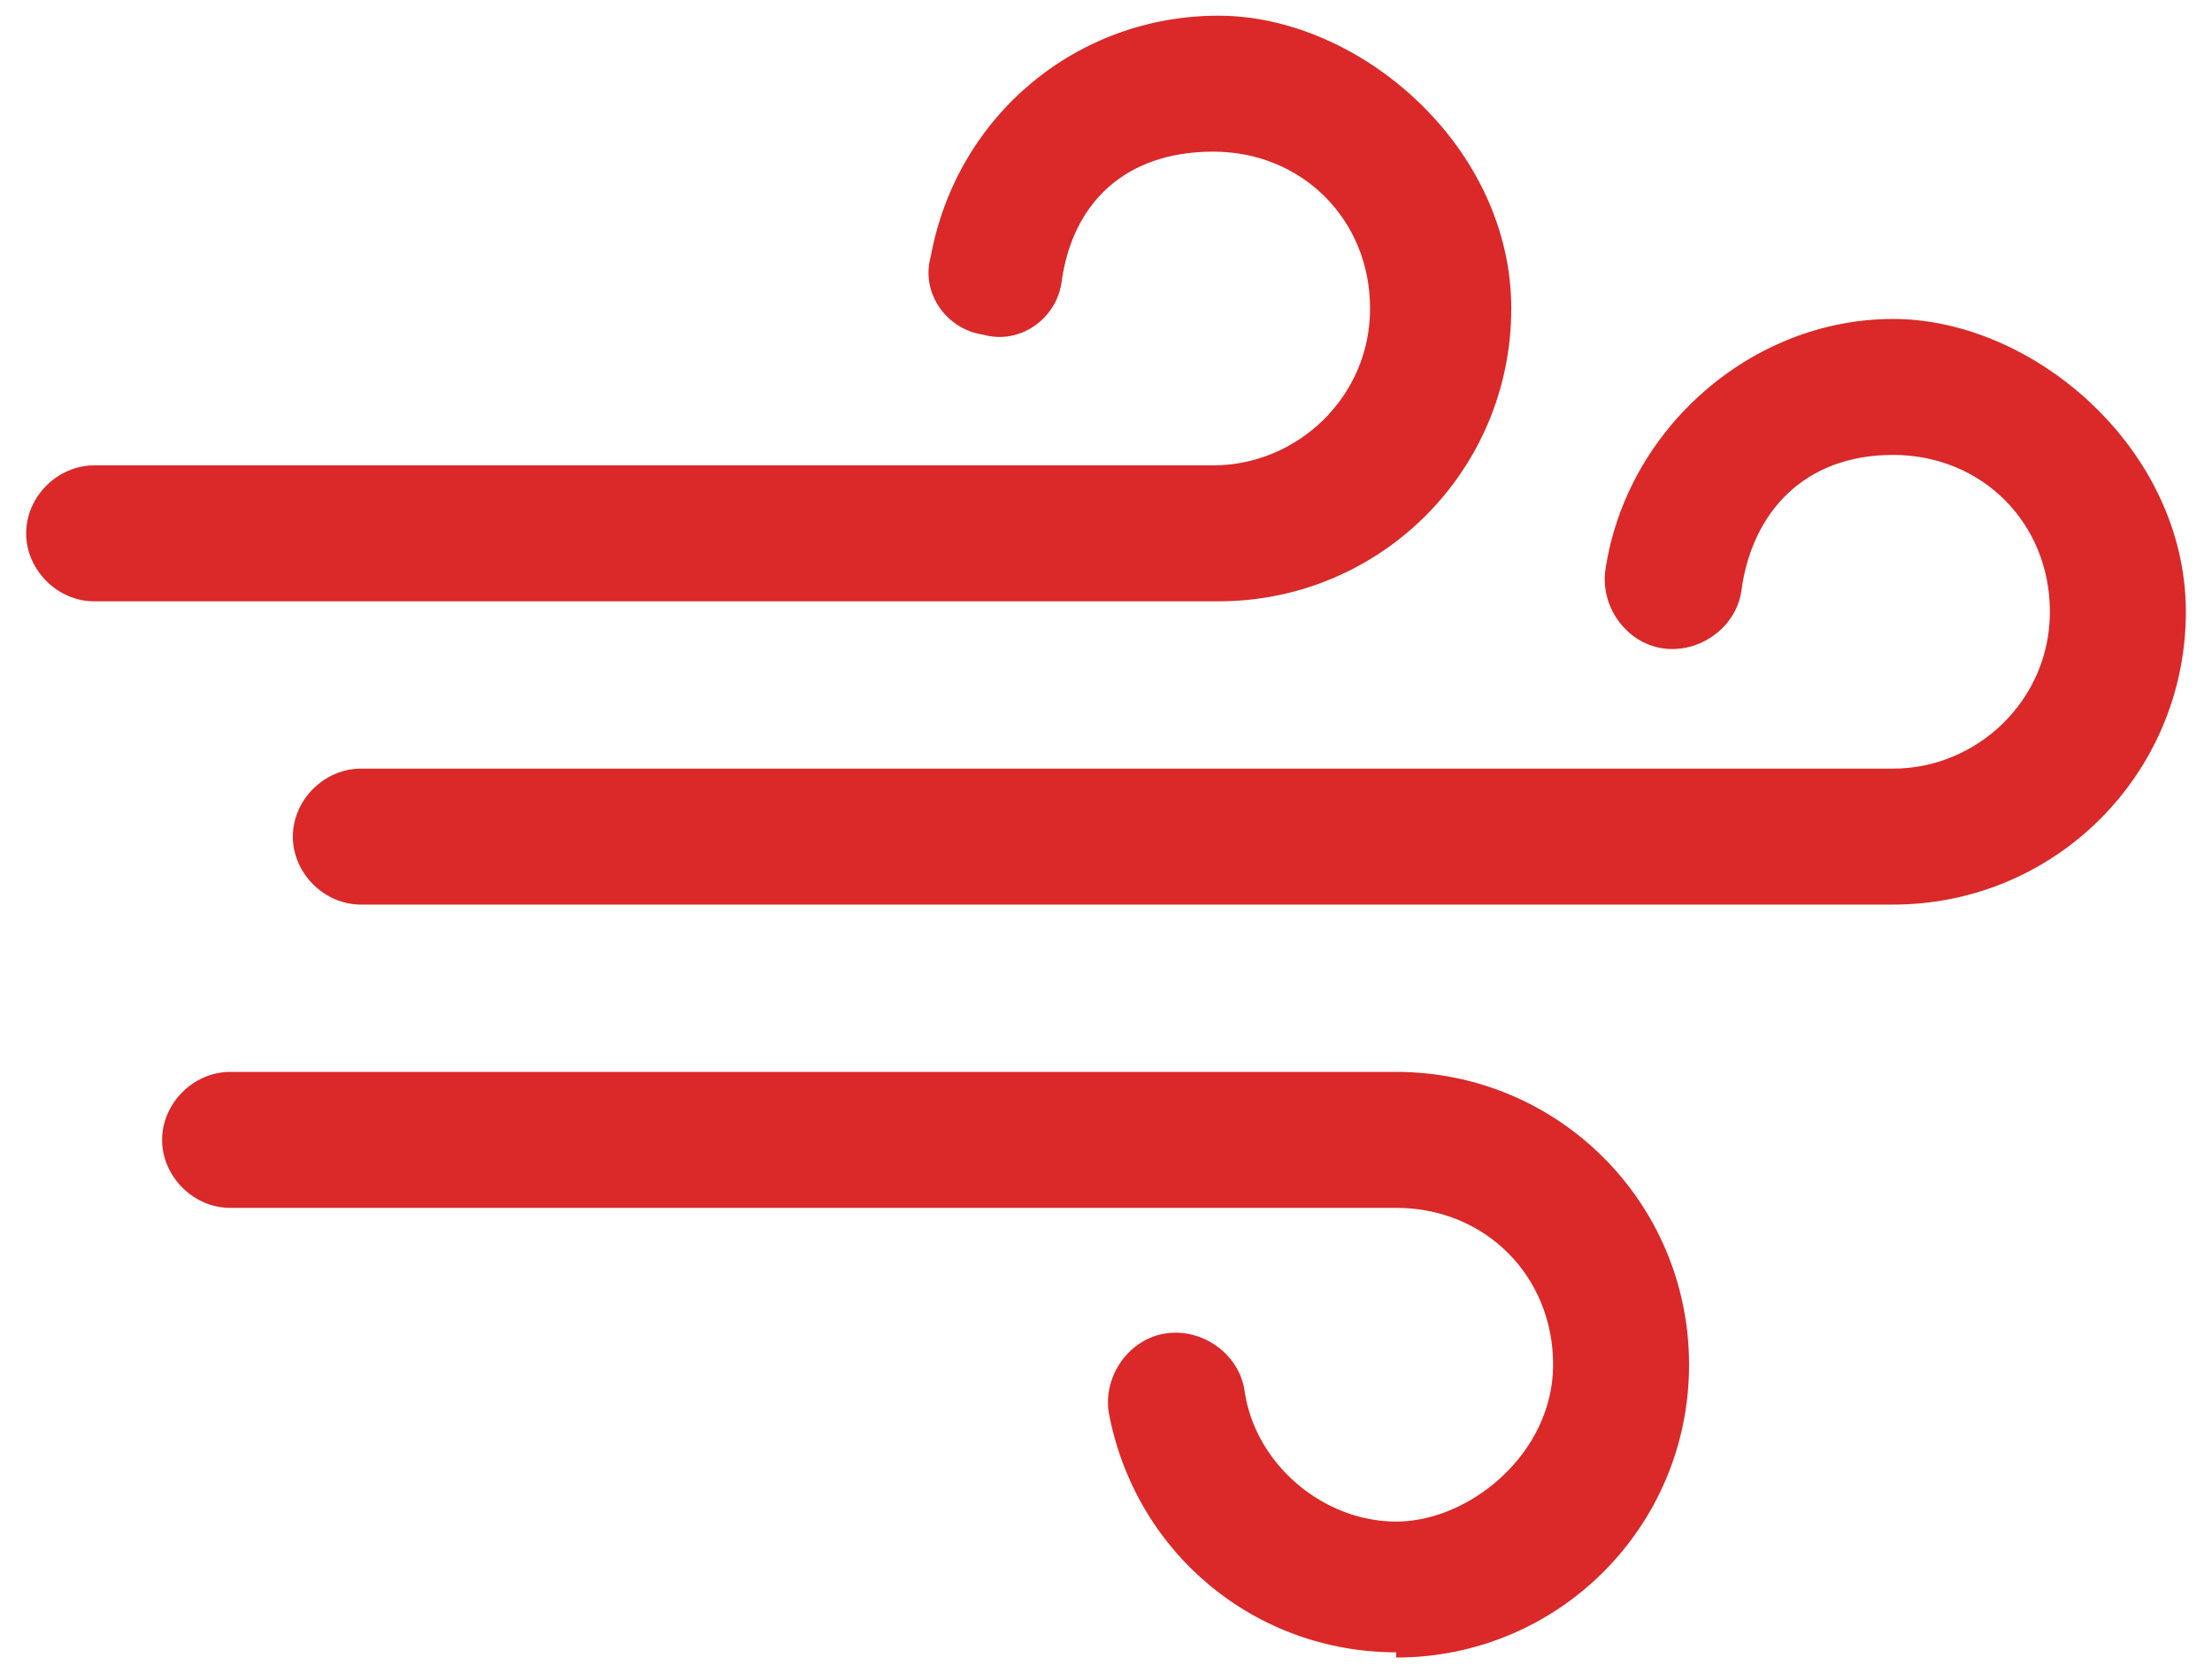 <svg id="Layer_1" xmlns="http://www.w3.org/2000/svg" version="1.1" viewBox="0 0 42.3 32">
  <defs>
    <style>
      .st0 {
        fill: #db2828;
      }
    </style>
  </defs>
  <path class="st0" d="M23.2,11.5H1.8c-.7,0-1.3-.6-1.3-1.3s.6-1.3,1.3-1.3h21.4c1.6,0,3-1.3,3-3s-1.3-3-3-3-2.7,1-2.9,2.5c-.1.7-.8,1.2-1.5,1-.7-.1-1.2-.8-1-1.5.5-2.7,2.8-4.6,5.5-4.6s5.6,2.5,5.6,5.6-2.5,5.6-5.6,5.6Z"/>
  <path class="st0" d="M26.7,31.6c-2.7,0-5-1.9-5.5-4.6-.1-.7.4-1.4,1.1-1.5.7-.1,1.4.4,1.5,1.1.2,1.4,1.5,2.5,2.9,2.5s3-1.3,3-3-1.3-3-3-3H4.4c-.7,0-1.3-.6-1.3-1.3s.6-1.3,1.3-1.3h22.3c3.1,0,5.6,2.5,5.6,5.6s-2.5,5.6-5.6,5.6Z"/>
  <path class="st0" d="M36.2,17.3H6.9c-.7,0-1.3-.6-1.3-1.3s.6-1.3,1.3-1.3h29.3c1.6,0,3-1.3,3-3s-1.3-3-3-3-2.7,1.1-2.9,2.6c-.1.7-.8,1.2-1.5,1.1-.7-.1-1.2-.8-1.1-1.5.4-2.7,2.8-4.8,5.5-4.8s5.6,2.5,5.6,5.6-2.5,5.6-5.6,5.6Z"/>
</svg>